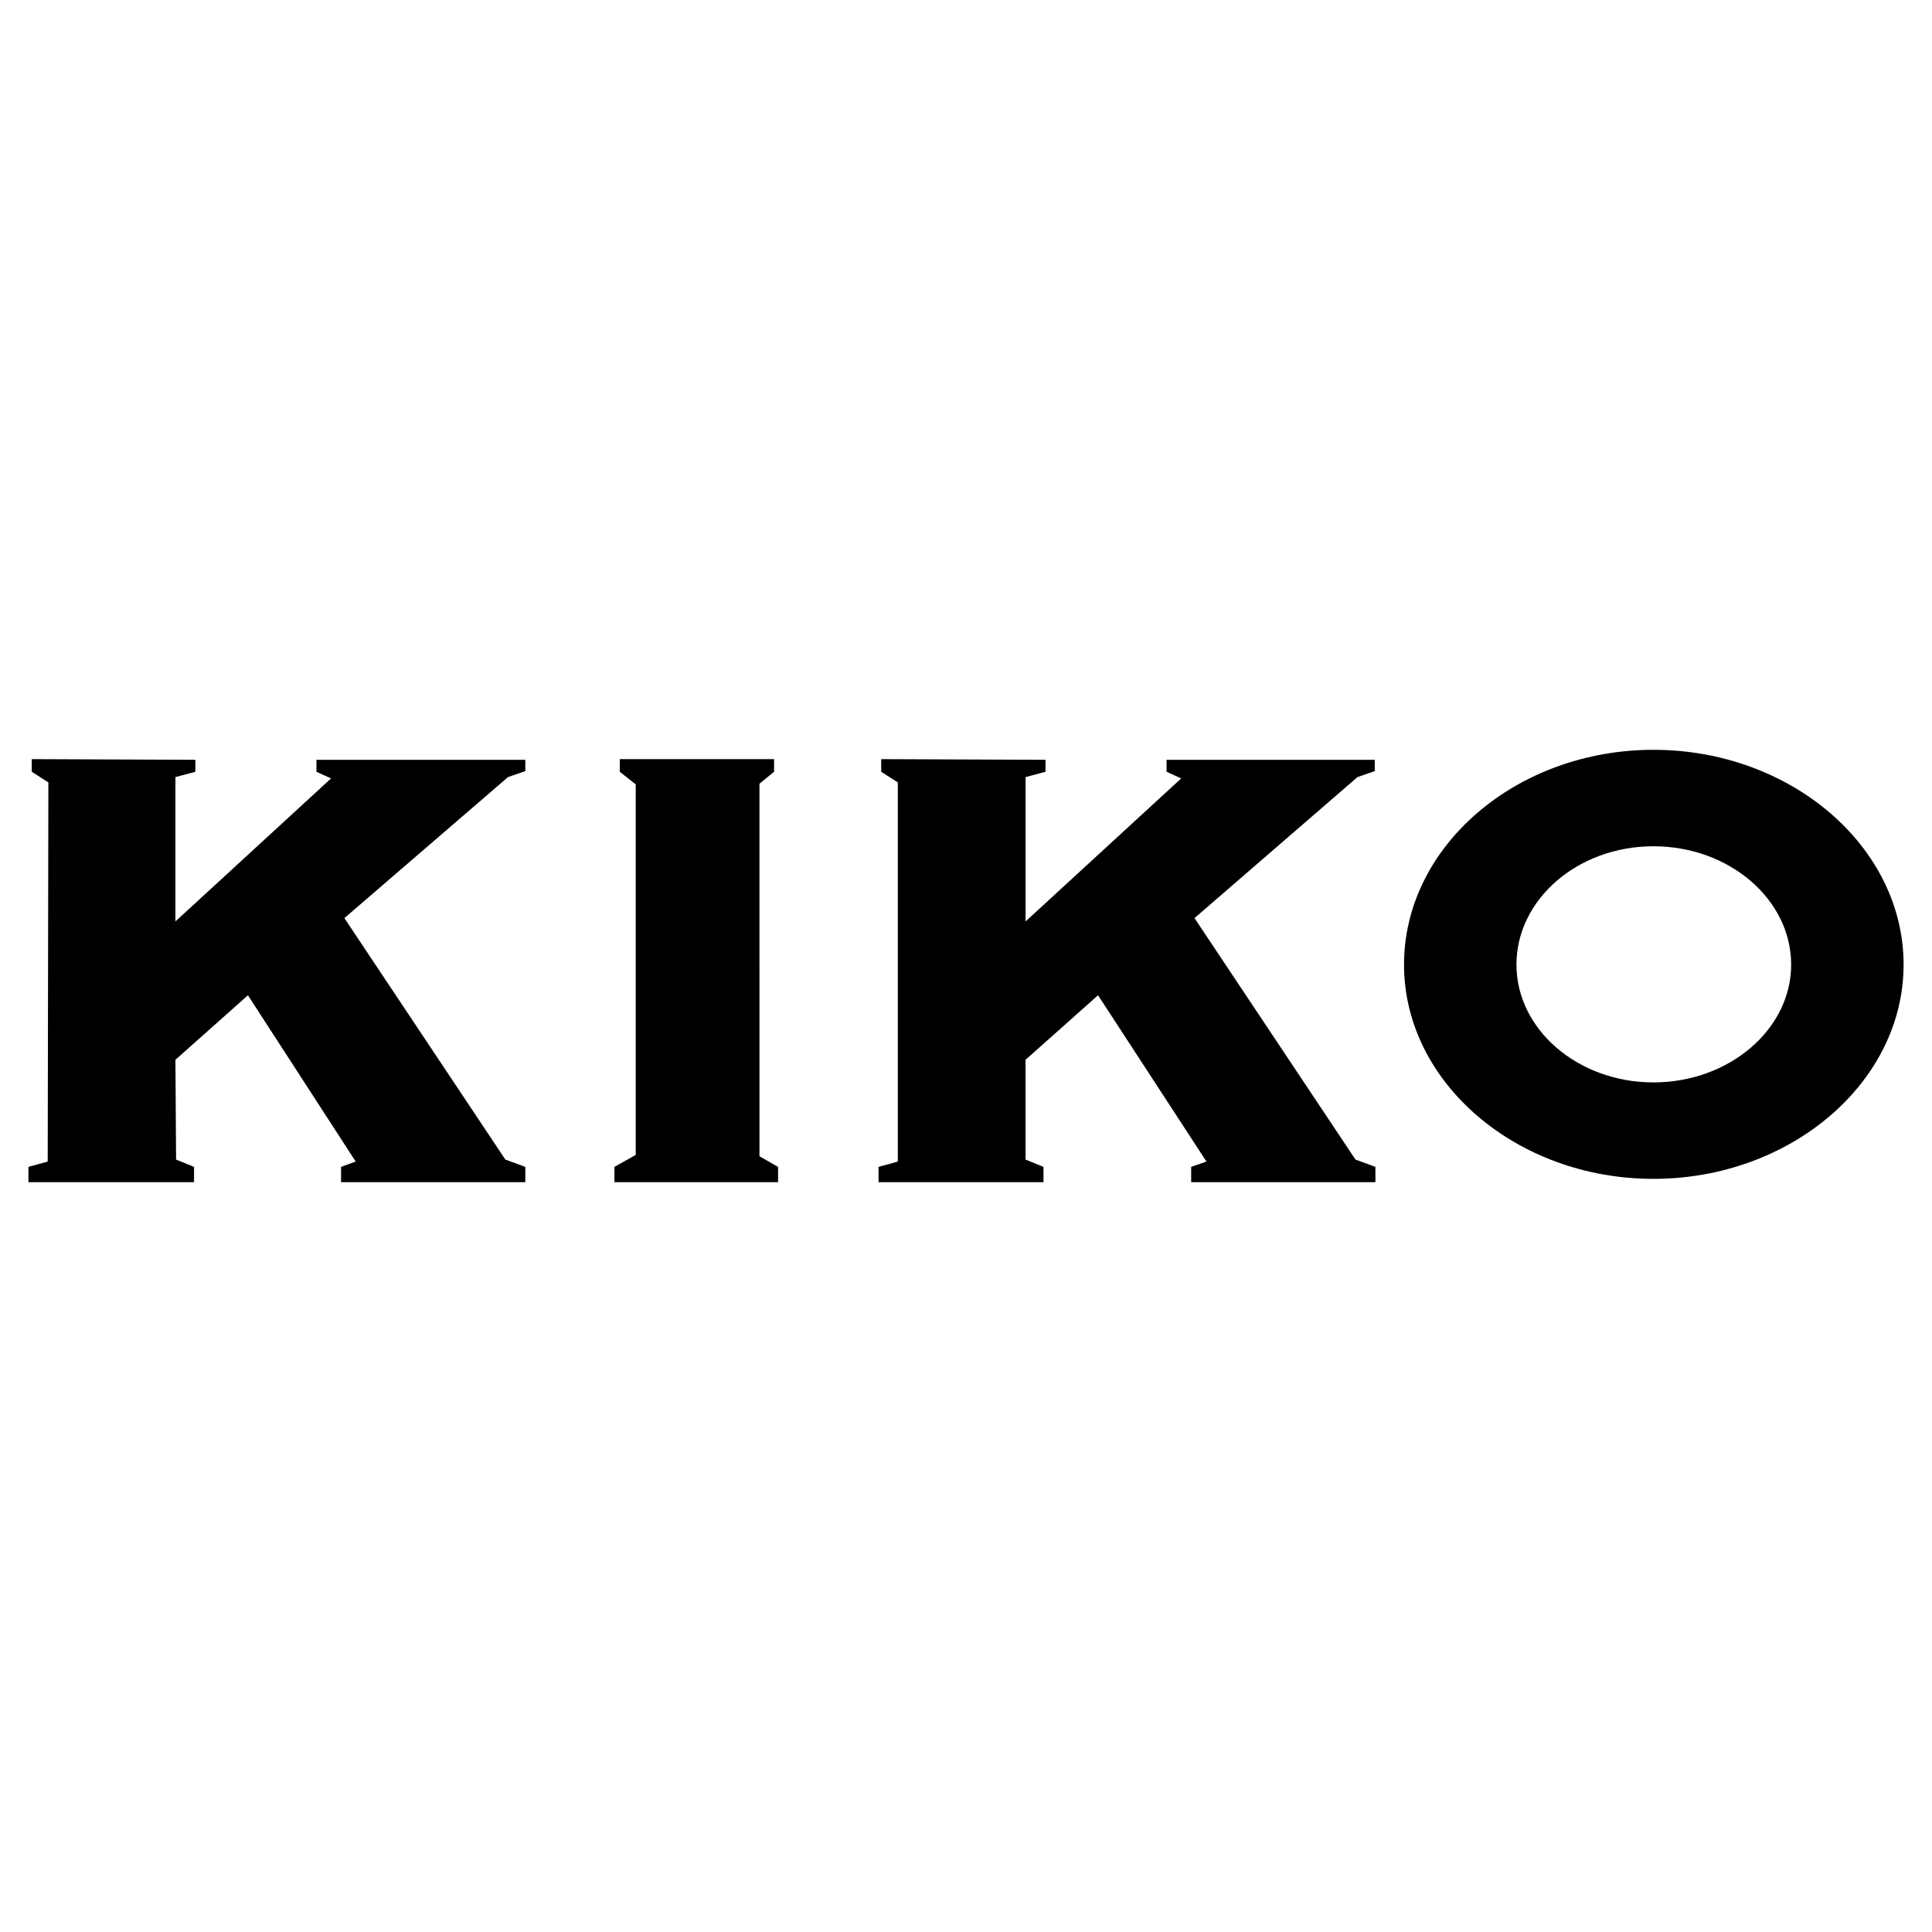 <svg xmlns="http://www.w3.org/2000/svg" width="2500" height="2500" viewBox="0 0 192.756 192.756"><g fill-rule="evenodd" clip-rule="evenodd"><path fill="#fff" d="M0 0h192.756v192.756H0V0z"/><path d="M61.303 117.947h16.326v-1.527l-1.858-1.061V78.194l1.46-1.195v-1.261H61.834v1.261l1.593 1.261v36.966l-2.124 1.193v1.528zm103.664-33.515c7.566 0 13.738 5.309 13.738 11.814 0 6.438-6.172 11.746-13.738 11.746-7.564 0-13.67-5.309-13.67-11.746 0-6.505 6.105-11.814 13.67-11.814zm0 33.183c13.672 0 24.955-9.623 24.955-21.369 0-11.814-11.283-21.437-24.955-21.437-13.67 0-24.887 9.623-24.887 21.437 0 11.746 11.217 21.369 24.887 21.369zm-162.133.332H19.36v-1.527l-1.792-.729-.066-9.955 7.234-6.438 10.751 16.59-1.46.531v1.527h18.384v-1.527l-1.991-.729L34.359 91.6l16.326-14.07 1.726-.597v-1.128H31.572v1.194l1.459.664-15.53 14.269V77.53l1.991-.531v-1.194l-16.325-.067v1.261l1.659 1.062-.066 37.828-1.925.531v1.527h-.001zm84.817 0h16.458v-1.527l-1.791-.729v-9.955l7.234-6.438 10.816 16.59-1.525.531v1.527h18.383v-1.527l-1.99-.729-16.06-24.09 16.26-14.07 1.725-.597v-1.128h-20.773v1.194l1.461.664-15.529 14.269V77.53l1.99-.531v-1.194l-16.392-.066V77l1.659 1.062v37.828l-1.925.531v1.526h-.001z"/></g></svg>